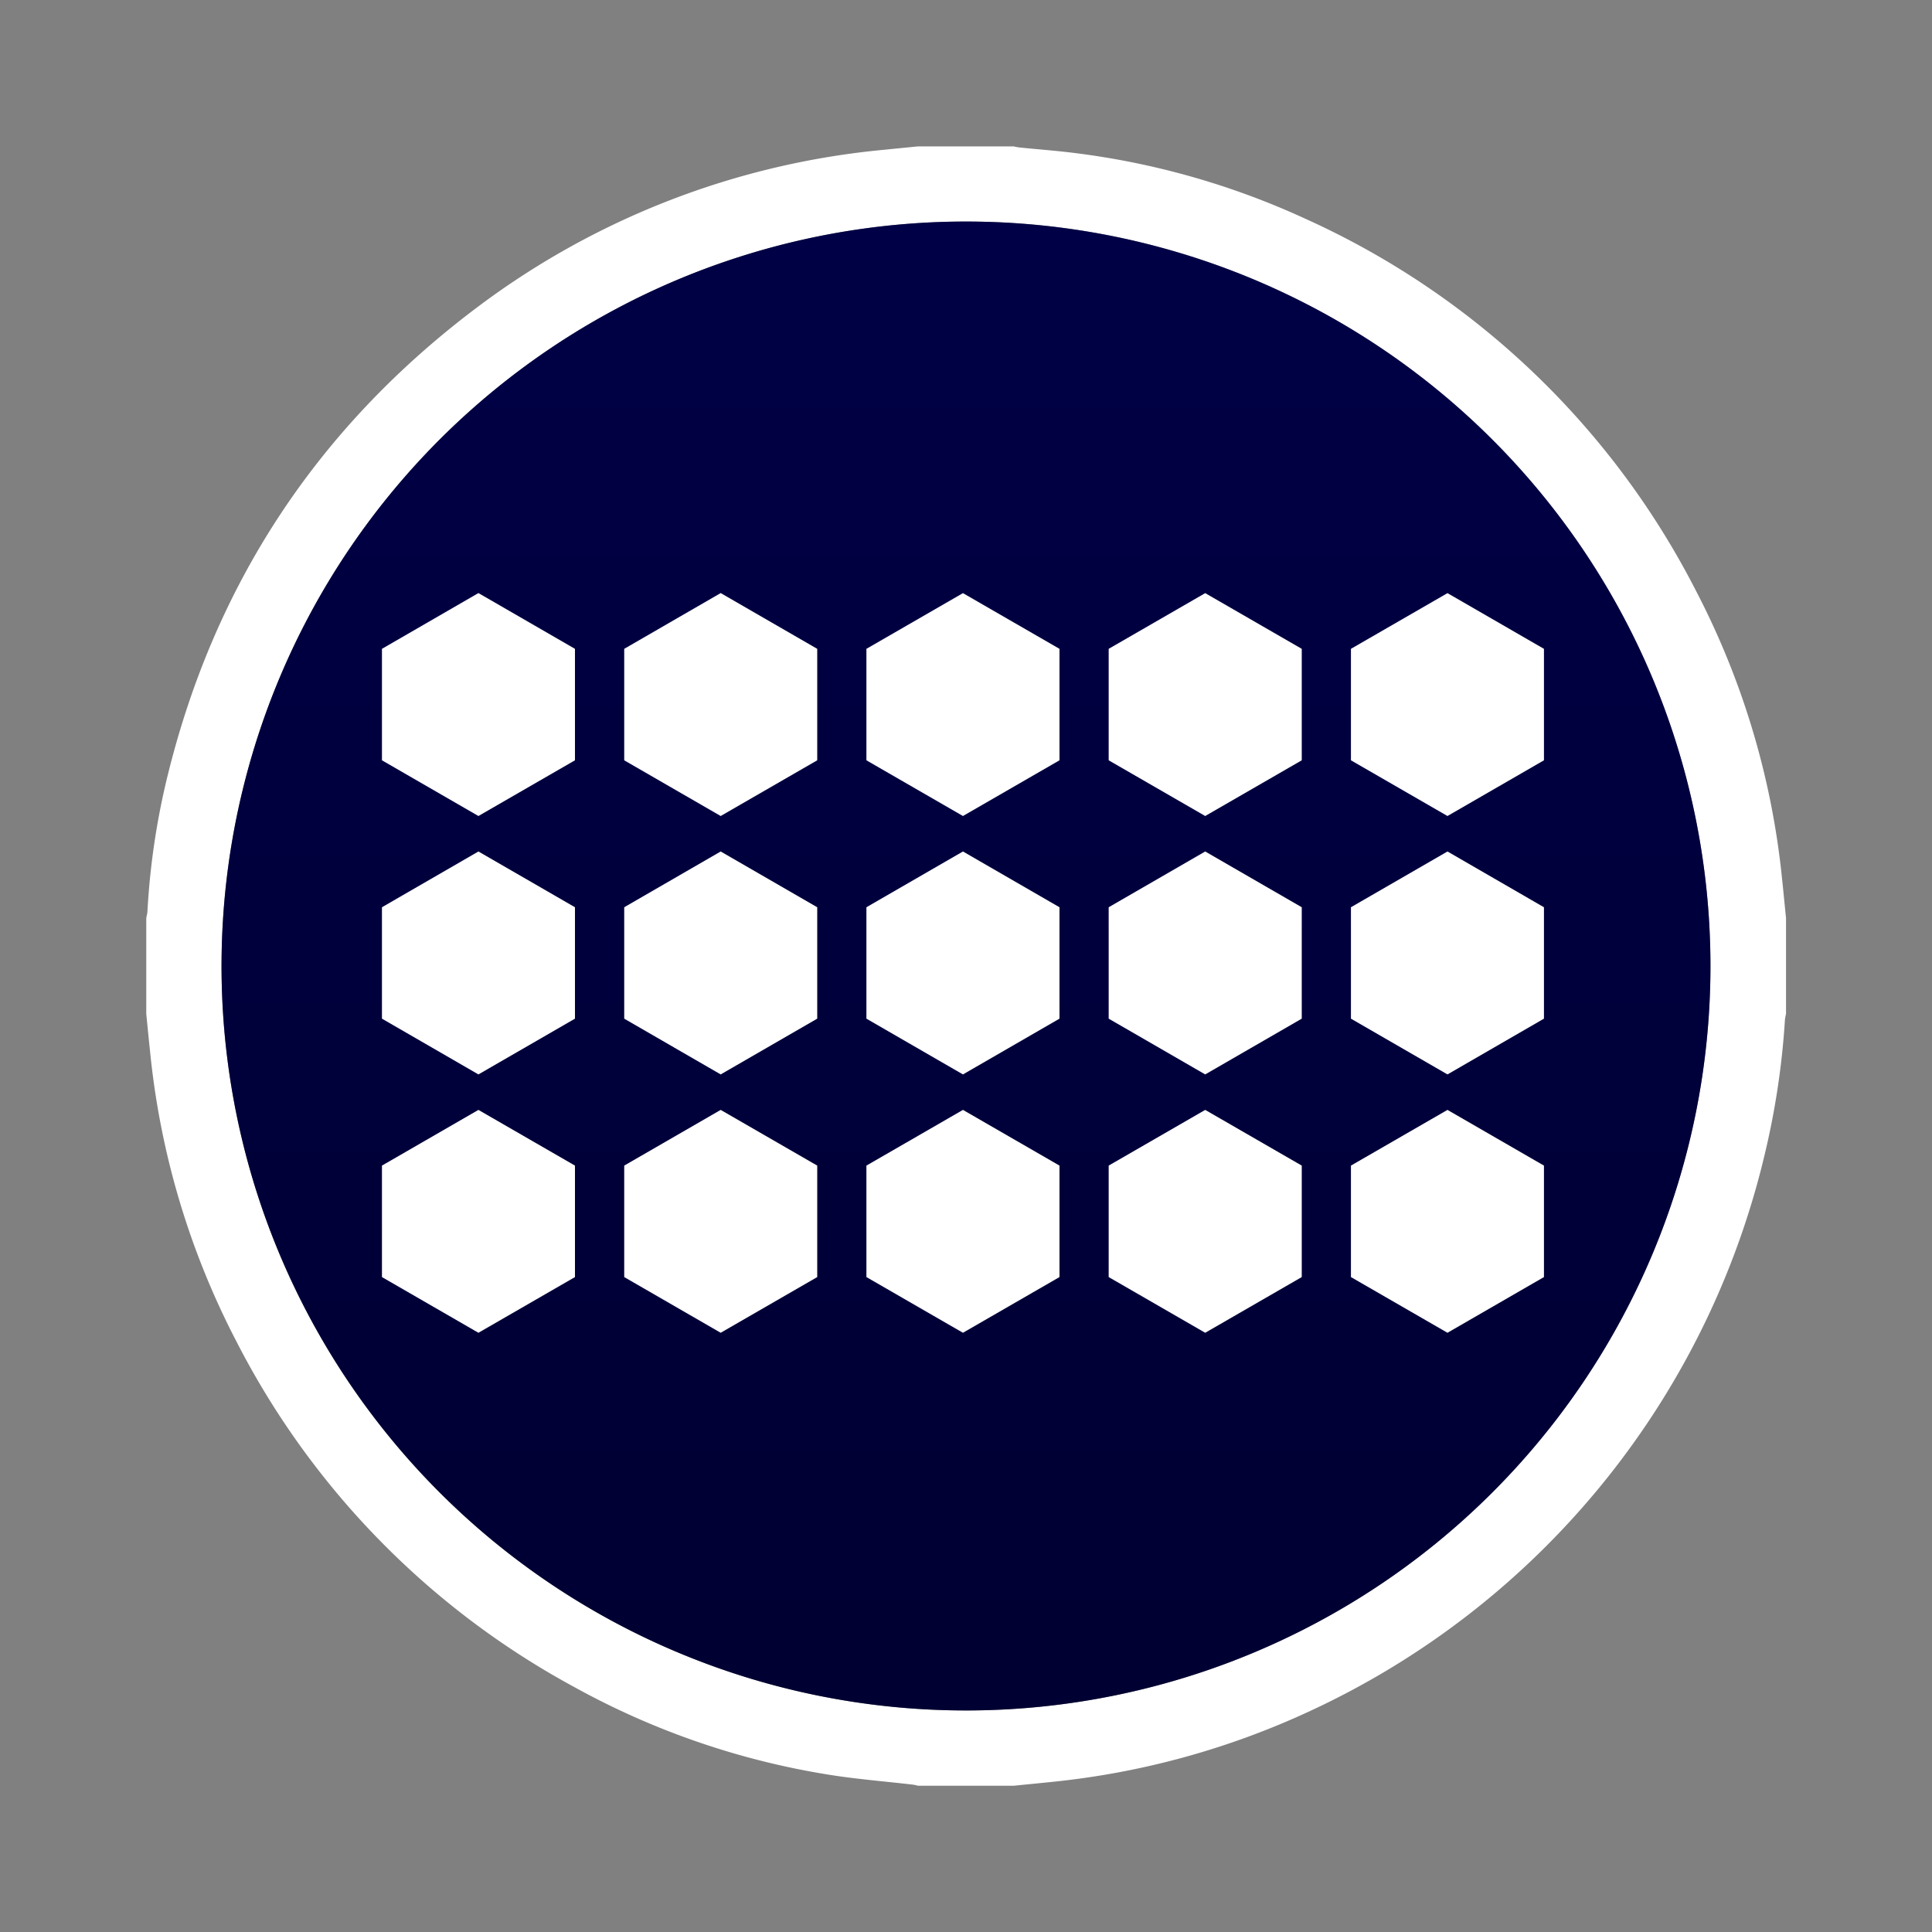 <svg id="Calque_1" data-name="Calque 1" xmlns="http://www.w3.org/2000/svg" xmlns:xlink="http://www.w3.org/1999/xlink" viewBox="0 0 317 317"><rect x="0" y="0" width="317" height="317" fill="#808080" stroke="none"/><defs><style>.cls-1{fill:#fff;}.cls-2{fill:url(#Dégradé_sans_nom_350);}</style><linearGradient id="Dégradé_sans_nom_350" x1="158.5" y1="36.35" x2="158.5" y2="280.65" gradientUnits="userSpaceOnUse"><stop offset="0" stop-color="#000046"/><stop offset="1" stop-color="#000032"/></linearGradient></defs><path class="cls-1" d="M166.35,293h-15.7c-.28-.06-.57-.14-.86-.18-4.56-.53-9.14-.89-13.67-1.61a128.21,128.21,0,0,1-42-14.46A133.84,133.84,0,0,1,38.74,220a131,131,0,0,1-14.09-47.21c-.23-2.15-.44-4.3-.65-6.44v-15.7c.06-.36.16-.72.19-1.09a121.19,121.19,0,0,1,3-21q11.51-48.6,51.55-78.47a131.41,131.41,0,0,1,65.54-25.44l6.33-.63h15.7c.32.06.65.15,1,.18,3,.31,6.1.53,9.13.92A128.13,128.13,0,0,1,214,35.81a133.79,133.79,0,0,1,64.26,61.1,130.61,130.61,0,0,1,14.14,47.3c.23,2.15.43,4.3.65,6.44v15.7a7.89,7.89,0,0,0-.18,1A129.3,129.3,0,0,1,289.41,190,134.89,134.89,0,0,1,215,280.72a131.77,131.77,0,0,1-42.18,11.63C170.64,292.58,168.49,292.78,166.35,293Zm-130-134.56A122.15,122.15,0,1,0,158.59,36.35,122.18,122.18,0,0,0,36.35,158.44Z"/><path class="cls-2" d="M280.65,158.61A122.15,122.15,0,1,1,158.59,36.35,122.18,122.18,0,0,1,280.65,158.61Z"/><polygon class="cls-1" points="62.67 106.46 62.67 124.75 78.5 133.89 94.34 124.75 94.34 106.46 78.5 97.31 62.67 106.46"/><polygon class="cls-1" points="102.42 106.46 102.42 124.75 118.25 133.89 134.09 124.75 134.09 106.46 118.25 97.31 102.42 106.46"/><polygon class="cls-1" points="142.16 106.46 142.16 124.75 158 133.89 173.84 124.75 173.84 106.46 158 97.32 142.16 106.46"/><polygon class="cls-1" points="181.91 106.46 181.91 124.75 197.75 133.89 213.59 124.75 213.59 106.46 197.75 97.32 181.91 106.46"/><polygon class="cls-1" points="221.66 106.46 221.66 124.75 237.5 133.89 253.33 124.75 253.33 106.46 237.5 97.32 221.66 106.46"/><polygon class="cls-1" points="62.67 148.86 62.67 167.14 78.5 176.29 94.34 167.14 94.34 148.86 78.5 139.71 62.67 148.86"/><polygon class="cls-1" points="102.42 148.86 102.42 167.14 118.25 176.29 134.09 167.14 134.09 148.86 118.25 139.71 102.42 148.86"/><polygon class="cls-1" points="142.16 148.86 142.16 167.14 158 176.29 173.84 167.14 173.84 148.86 158 139.71 142.16 148.86"/><polygon class="cls-1" points="181.91 148.86 181.91 167.14 197.75 176.29 213.59 167.14 213.59 148.86 197.75 139.71 181.91 148.86"/><polygon class="cls-1" points="221.66 148.86 221.66 167.14 237.5 176.29 253.33 167.14 253.33 148.86 237.5 139.71 221.66 148.86"/><polygon class="cls-1" points="62.67 191.25 62.67 209.54 78.5 218.68 94.34 209.54 94.34 191.25 78.5 182.11 62.67 191.25"/><polygon class="cls-1" points="102.42 191.25 102.42 209.54 118.25 218.68 134.09 209.54 134.09 191.25 118.25 182.11 102.42 191.25"/><polygon class="cls-1" points="142.16 191.25 142.16 209.54 158 218.68 173.84 209.54 173.84 191.25 158 182.11 142.16 191.25"/><polygon class="cls-1" points="181.91 191.25 181.91 209.54 197.75 218.68 213.59 209.54 213.59 191.25 197.75 182.11 181.91 191.25"/><polygon class="cls-1" points="221.66 191.25 221.66 209.54 237.5 218.68 253.33 209.54 253.33 191.25 237.5 182.11 221.66 191.25"/></svg>